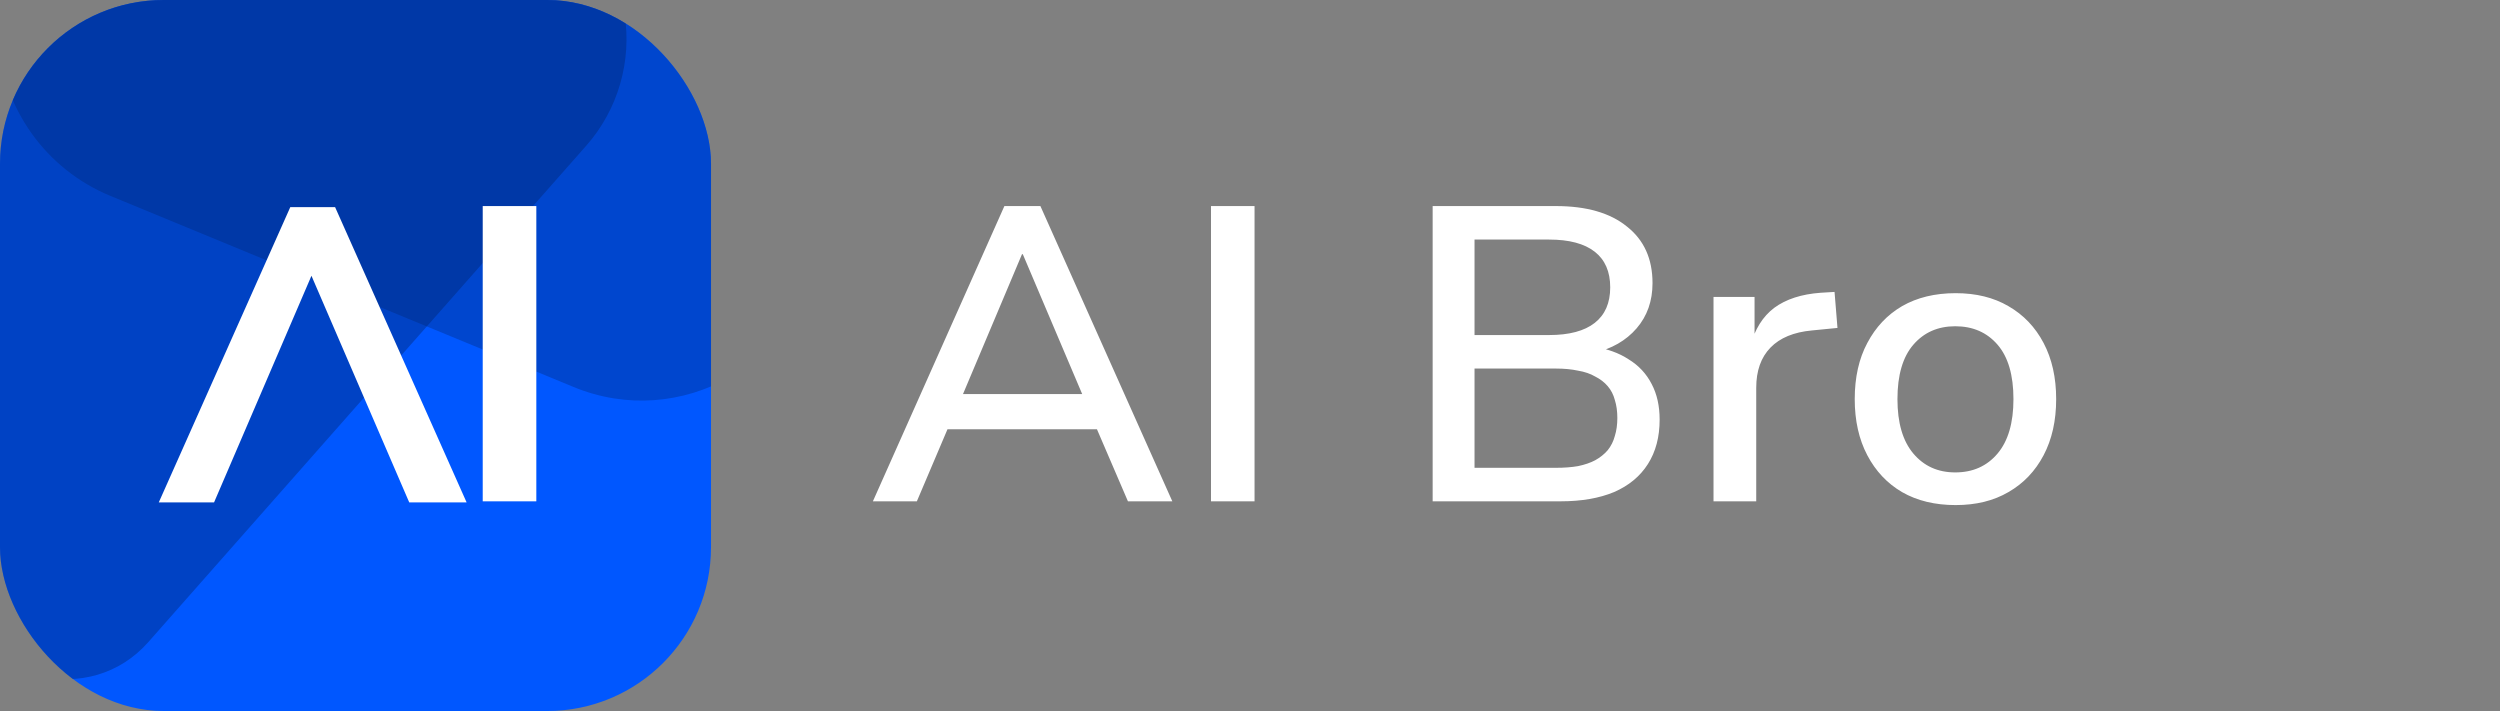 <svg width="763" height="217" viewBox="0 0 763 217" fill="none" xmlns="http://www.w3.org/2000/svg">
<rect x="0" y="0" width="763" height="217" fill="#808080" stroke="none"/>
<g clip-path="url(#clip0_2517_136)">
<rect width="217" height="217" rx="50" fill="#0057FF"/>
<path d="M33.662 59.77L175.065 118.114C207.636 131.553 244.195 110.952 249.572 76.13C253.356 51.621 240.085 27.656 217.304 17.858L76.782 -42.577C38.801 -58.912 -3.072 -29.499 -0.589 11.771C0.688 33.011 13.991 51.654 33.662 59.77Z" fill="#003BAE" fill-opacity="0.6"/>
<path d="M178.895 44.5L45.278 195.957C27.474 216.138 -5.665 208.065 -12.192 181.956C-14.76 171.683 -22.046 163.235 -31.831 159.187L-41.356 155.245C-73.158 142.086 -84.633 102.888 -64.948 74.656L-32.386 27.955C-18.901 8.614 1.007 -5.318 23.797 -11.364L122.429 -37.532C135.678 -41.047 149.761 -39.504 161.936 -33.204L164.596 -31.827C178.509 -24.628 188.168 -11.239 190.611 4.234C192.9 18.732 188.605 33.494 178.895 44.5Z" fill="#00256C" fill-opacity="0.4"/>
<path d="M102.272 63.216L142.406 153.325L124.895 153.325L92.303 77.787L97.799 77.787L65.334 153.325L48.462 153.325L88.596 63.216L102.272 63.216Z" fill="white"/>
<path d="M147.327 153V62.891H163.687V153H147.327Z" fill="white"/>
</g>
<path d="M266.406 153L306.54 62.891H317.532L357.793 153H344.245L333.253 127.437L339.26 131.016H284.811L290.691 127.437L279.826 153H266.406ZM311.908 77.589L292.608 123.347L289.413 120.279H334.531L331.591 123.347L312.164 77.589H311.908ZM369.594 153V62.891H382.887V153H369.594ZM437.246 153V62.891L474.823 62.891C484.197 62.891 491.439 64.978 496.552 69.154C501.75 73.244 504.349 78.995 504.349 86.409C504.349 91.862 502.73 96.463 499.492 100.213C496.254 103.962 491.865 106.476 486.327 107.754V105.836C490.502 106.433 494.081 107.711 497.063 109.671C500.131 111.545 502.474 114.059 504.093 117.212C505.712 120.279 506.521 123.901 506.521 128.076C506.521 133.359 505.329 137.875 502.943 141.625C500.557 145.374 497.106 148.228 492.59 150.188C488.074 152.063 482.663 153 476.357 153L437.246 153ZM450.027 142.775H474.823C477.38 142.775 479.638 142.604 481.598 142.264C483.643 141.838 485.389 141.241 486.838 140.474C488.372 139.622 489.65 138.6 490.672 137.407C491.695 136.128 492.419 134.68 492.845 133.061C493.357 131.442 493.612 129.61 493.612 127.565C493.612 125.52 493.357 123.688 492.845 122.069C492.419 120.45 491.695 119.044 490.672 117.851C489.65 116.658 488.372 115.678 486.838 114.911C485.389 114.059 483.643 113.463 481.598 113.122C479.638 112.696 477.38 112.483 474.823 112.483H450.027V142.775ZM450.027 102.258H472.778C478.914 102.258 483.557 101.022 486.71 98.551C489.863 96.08 491.439 92.459 491.439 87.687C491.439 82.915 489.863 79.294 486.71 76.823C483.557 74.352 478.914 73.116 472.778 73.116H450.027V102.258ZM522.964 153V90.626H535.489V105.581H534.211C535.575 100.468 538.003 96.591 541.497 93.95C545.076 91.308 549.805 89.774 555.684 89.348L559.902 89.093L560.797 100.085L553 100.852C547.461 101.363 543.244 103.11 540.346 106.092C537.449 109.074 536.001 113.164 536.001 118.362V153H522.964ZM596.867 154.15C590.562 154.15 585.108 152.83 580.507 150.188C575.991 147.547 572.455 143.797 569.899 138.94C567.342 134.083 566.064 128.374 566.064 121.813C566.064 115.167 567.342 109.458 569.899 104.686C572.455 99.829 575.991 96.08 580.507 93.438C585.108 90.797 590.562 89.476 596.867 89.476C603.088 89.476 608.456 90.797 612.972 93.438C617.573 96.08 621.152 99.829 623.708 104.686C626.265 109.543 627.543 115.252 627.543 121.813C627.543 128.374 626.265 134.083 623.708 138.94C621.152 143.797 617.573 147.547 612.972 150.188C608.456 152.83 603.088 154.15 596.867 154.15ZM596.74 144.181C602.108 144.181 606.411 142.264 609.649 138.429C612.887 134.595 614.506 129.056 614.506 121.813C614.506 114.485 612.887 108.947 609.649 105.197C606.411 101.448 602.108 99.573 596.74 99.573C591.457 99.573 587.196 101.448 583.958 105.197C580.72 108.947 579.101 114.485 579.101 121.813C579.101 129.056 580.72 134.595 583.958 138.429C587.196 142.264 591.457 144.181 596.74 144.181Z" fill="white"/>
<defs>
<clipPath id="clip0_2517_136">
<rect width="217" height="217" rx="50" fill="white"/>
</clipPath>
</defs>
</svg>
